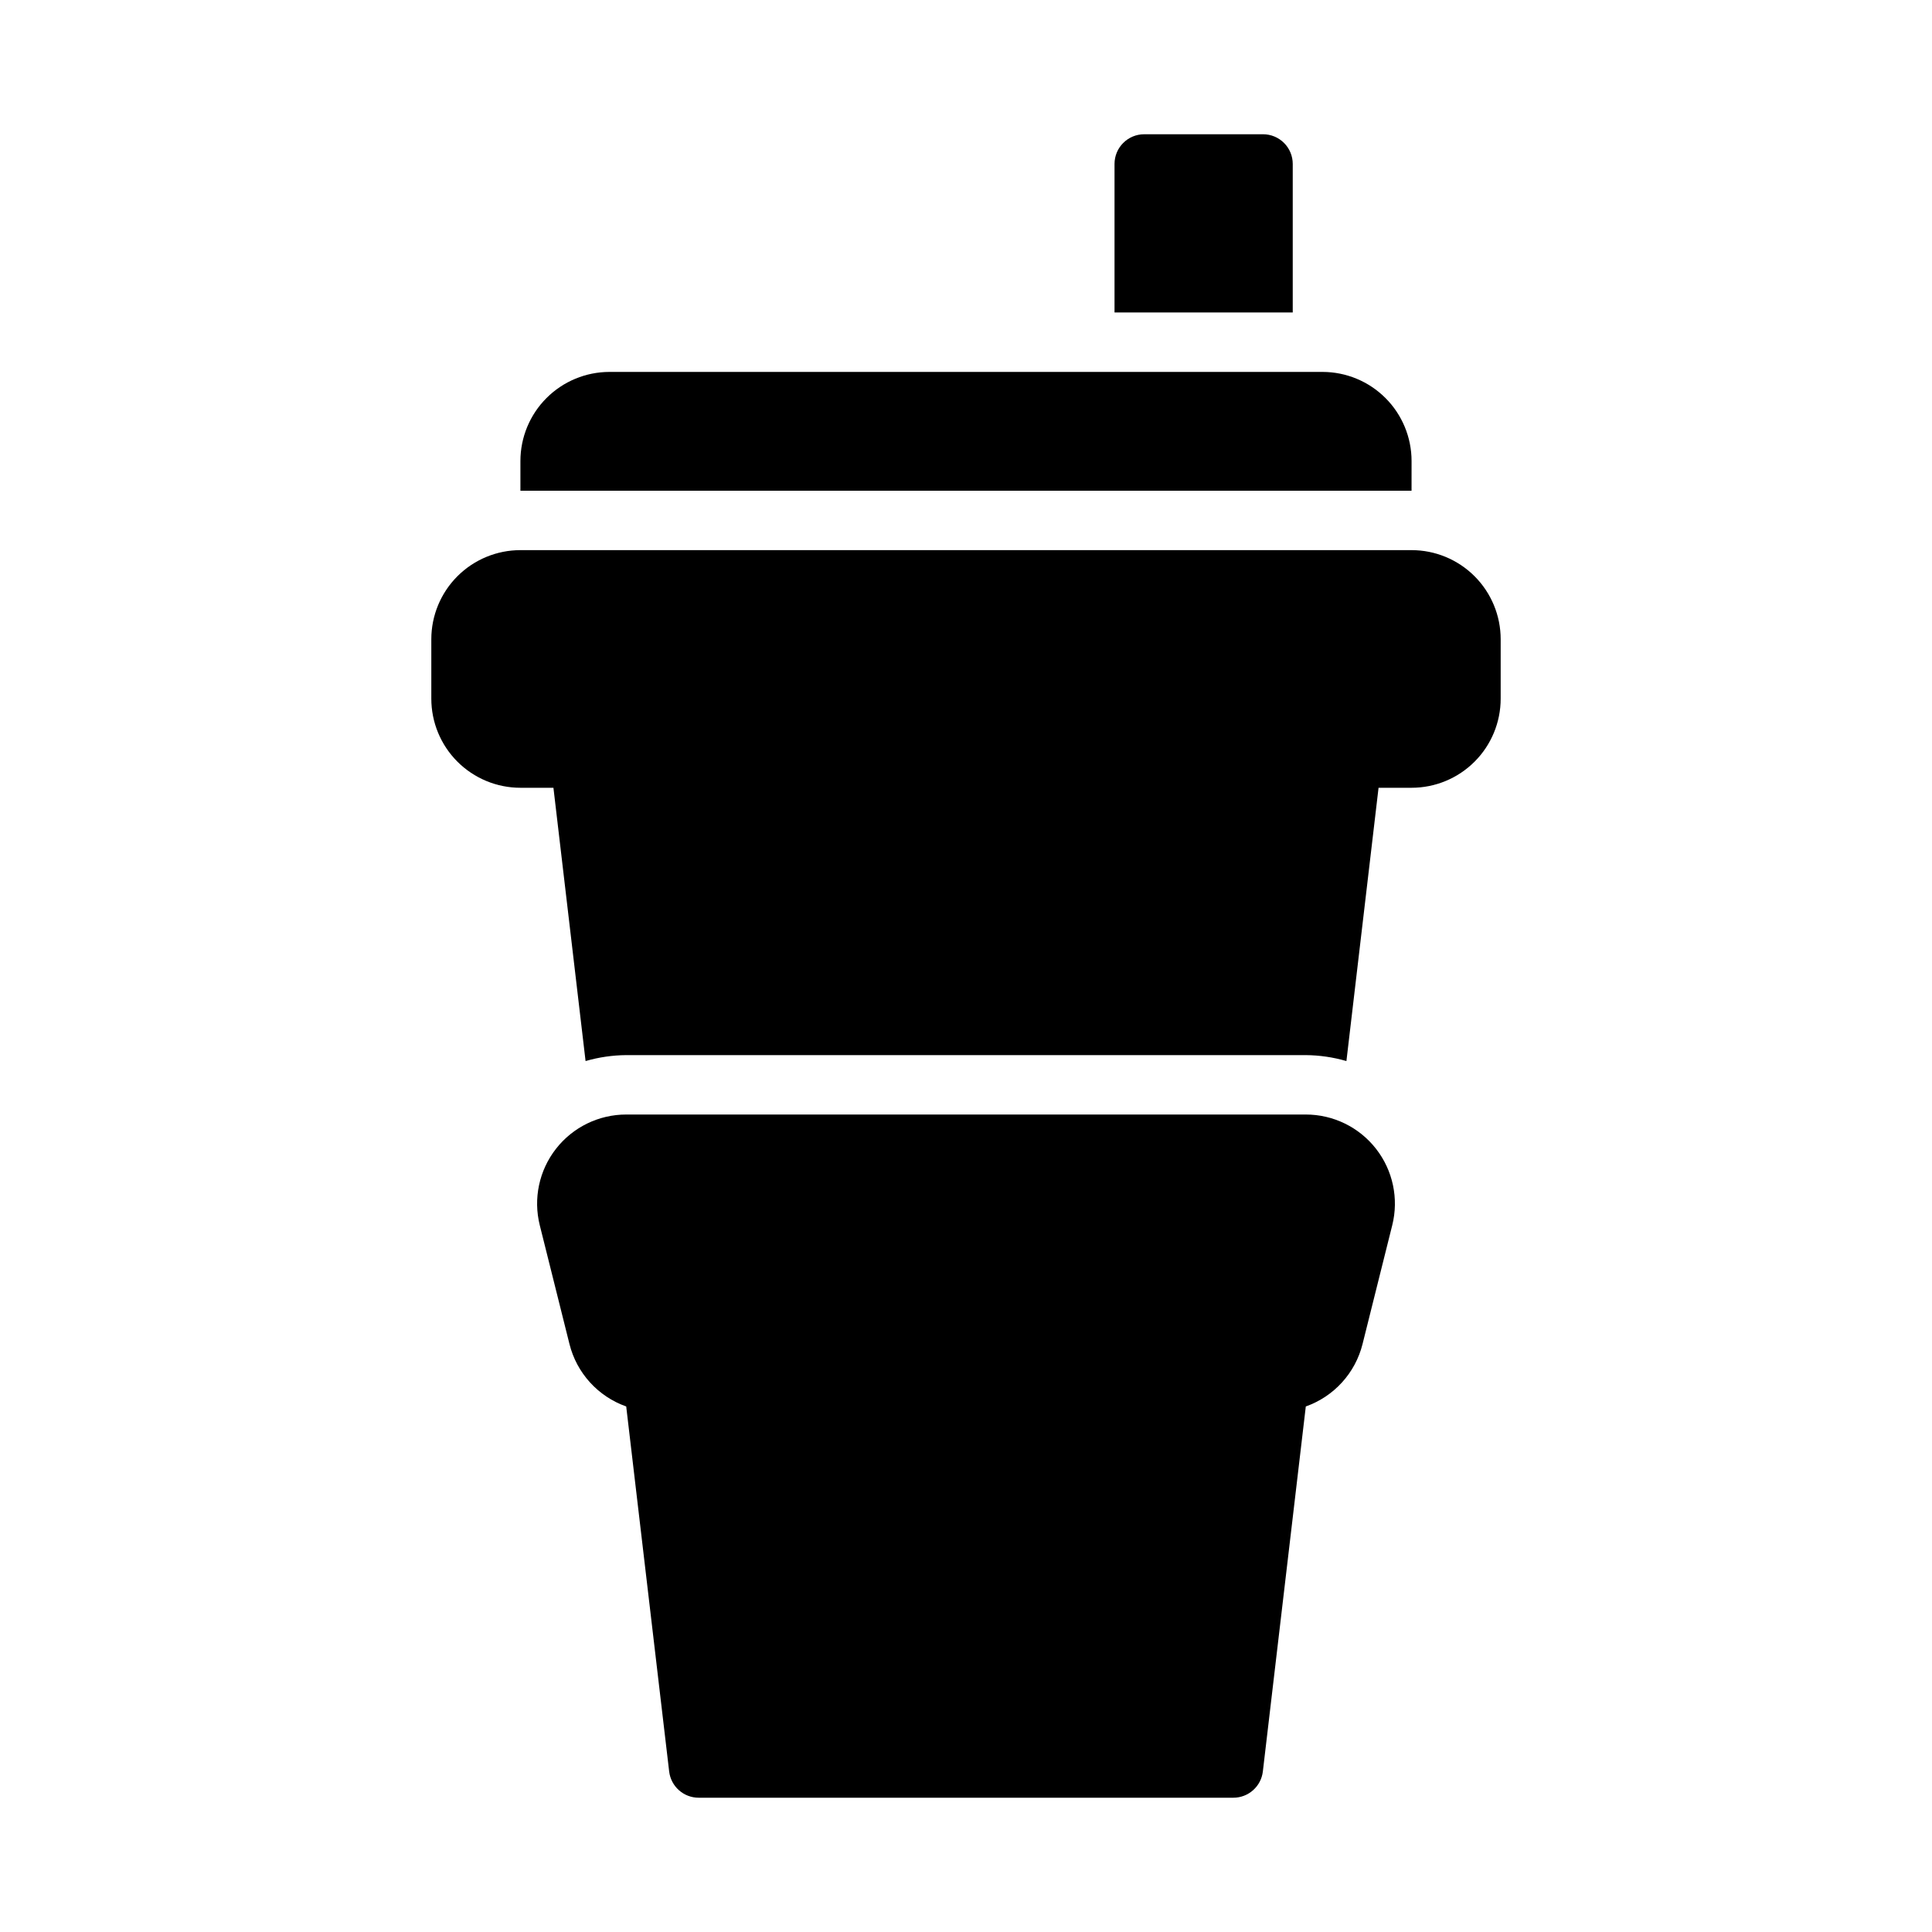 <?xml version="1.0" encoding="UTF-8"?>
<!-- Uploaded to: SVG Repo, www.svgrepo.com, Generator: SVG Repo Mixer Tools -->
<svg fill="#000000" width="800px" height="800px" version="1.1" viewBox="144 144 512 512" xmlns="http://www.w3.org/2000/svg">
 <g>
  <path d="m490.04 439.36h-180.08c-7.273-0.004-14.141 3.348-18.617 9.082-4.477 5.731-6.062 13.207-4.297 20.266l7.871 31.488c1.922 7.68 7.57 13.891 15.035 16.531l11.383 96.738c0.469 3.961 3.828 6.949 7.816 6.949h141.7c3.988 0 7.348-2.988 7.816-6.949l11.383-96.738c7.465-2.641 13.113-8.852 15.035-16.531l7.871-31.488c1.766-7.059 0.18-14.535-4.297-20.266-4.477-5.734-11.344-9.086-18.617-9.082z"/>
  <path d="m486.59 187.45c0-2.086-0.828-4.09-2.305-5.566-1.477-1.477-3.481-2.305-5.566-2.305h-31.488c-4.348 0-7.871 3.523-7.871 7.871v39.359h47.23z"/>
  <path d="m518.08 266.18c0-6.266-2.488-12.273-6.918-16.699-4.426-4.43-10.434-6.918-16.699-6.918h-188.93c-6.266 0-12.27 2.488-16.699 6.918-4.43 4.426-6.918 10.434-6.918 16.699v7.871h236.16z"/>
  <path d="m518.08 289.79h-236.16c-6.262 0-12.27 2.488-16.699 6.918-4.43 4.43-6.918 10.438-6.918 16.699v15.742c0 6.266 2.488 12.273 6.918 16.699 4.43 4.43 10.438 6.918 16.699 6.918h8.746l8.516 72.422c3.504-1.016 7.133-1.547 10.777-1.574h180.08c3.648 0.027 7.273 0.559 10.777 1.574l8.516-72.422h8.746c6.266 0 12.27-2.488 16.699-6.918 4.43-4.426 6.918-10.434 6.918-16.699v-15.742c0-6.262-2.488-12.27-6.918-16.699-4.43-4.43-10.434-6.918-16.699-6.918z"/>
 </g>
</svg>